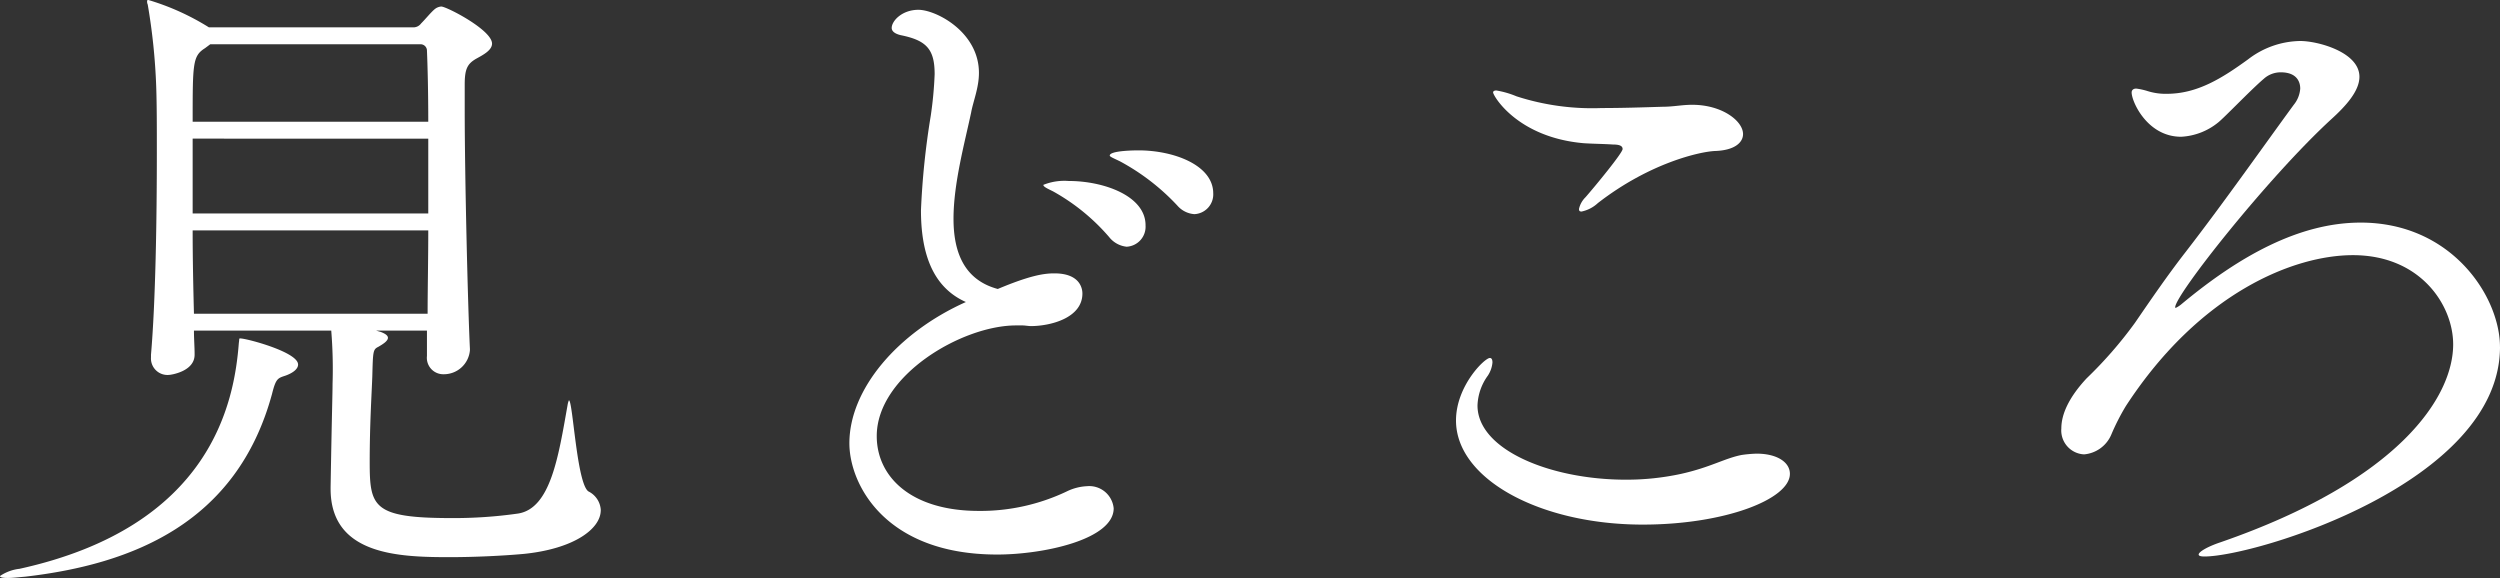 <svg xmlns="http://www.w3.org/2000/svg" xmlns:xlink="http://www.w3.org/1999/xlink" width="312.35" height="72.212" viewBox="0 0 312.35 72.212">
  <rect x="0" y="0" width="312.35" height="72.212" fill="#333333" stroke="none"/>
  <defs>
    <clipPath id="clip-path">
      <rect id="長方形_125" data-name="長方形 125" width="312.35" height="72.212" fill="none"/>
    </clipPath>
  </defs>
  <g id="グループ_190" data-name="グループ 190" transform="translate(0 0)">
    <g id="グループ_189" data-name="グループ 189" transform="translate(0 0)" clip-path="url(#clip-path)">
      <path id="パス_269" data-name="パス 269" d="M37.244,45.541c0,.567-.651,1.055-1.546,1.38-.975.326-1.219.326-1.706,2.278C29.6,65.382,16.506,70.5,3.171,72.048c-.977.082-1.626.164-2.2.164-.651,0-.975-.082-.975-.244a5.414,5.414,0,0,1,2.437-.9c23.99-5.286,26.837-20.818,27.407-28.218.08-.487,0-.569.162-.569.813,0,7.238,1.708,7.238,3.255M75.057,63.755c0,2.278-3.252,4.8-9.6,5.448-2.685.246-6.263.408-9.27.408-6.343,0-14.882-.246-14.882-8.539v-.244c.162-9.516.244-11.629.244-12.85a59.535,59.535,0,0,0-.162-6.669H24.232c0,1.059.082,2.034.082,2.929v.082c0,2.114-3.009,2.519-3.173,2.519a2.066,2.066,0,0,1-2.276-2.2V44.32c.569-6.587.731-16.916.731-25.291,0-3.171,0-6.018-.082-8.293A76.39,76.39,0,0,0,18.458.571a.911.911,0,0,1-.08-.41c0-.08,0-.162.162-.162A30.914,30.914,0,0,1,26.1,3.416H51.554a1.2,1.2,0,0,0,1.059-.487c.567-.569,1.219-1.383,1.708-1.79a1.447,1.447,0,0,1,.813-.324c.649,0,6.341,2.925,6.341,4.633,0,.815-1.057,1.383-1.95,1.872-1.141.649-1.464,1.3-1.464,3.25v3.091c0,8.621.406,24.967.651,29.928v.162a3.266,3.266,0,0,1-3.255,3.007,2.052,2.052,0,0,1-2.114-2.276V41.309H47l.569.164c.651.244.9.49.9.733,0,.406-.651.811-1.221,1.137-.649.326-.649.569-.731,3.66-.082,2.278-.326,5.936-.326,10.734,0,5.61.408,6.992,10.247,6.992a56.768,56.768,0,0,0,8.3-.569c4.064-.649,5.041-7.156,6.179-13.579a2.6,2.6,0,0,1,.162-.569c.49,0,.977,10.409,2.441,11.386a2.768,2.768,0,0,1,1.544,2.357M53.345,6.343a.8.8,0,0,0-.731-.811H26.266l-.651.487c-1.544.975-1.544,1.87-1.544,9.188H53.508c0-3.74-.082-6.913-.164-8.864m.164,10.978H24.07v9.35H53.508ZM24.07,28.787c0,3.66.082,7.238.162,10.409H53.426c0-3.091.082-6.749.082-10.409Z" transform="translate(0 0)" fill="#fff"/>
      <path id="パス_270" data-name="パス 270" d="M70.271,68.659c-13.987,0-18.458-8.783-18.458-13.905,0-6.749,6.018-13.825,14.556-17.645-4.391-1.952-5.612-6.507-5.612-11.468A97.349,97.349,0,0,1,61.978,13.85a47.735,47.735,0,0,0,.487-5.2c0-3.089-.977-4.227-4.229-4.879C57.5,3.6,57.1,3.279,57.1,2.872,57.1,1.979,58.4.6,60.434.6,62.627.6,68,3.359,68,8.483c0,1.87-.731,3.576-.977,4.961-.813,3.82-2.2,8.862-2.2,13.256,0,4.145,1.3,7.642,5.53,8.78,4.068-1.706,5.774-1.95,7.074-1.95,3.252,0,3.5,1.95,3.5,2.519,0,3.091-4.068,4.068-6.425,4.068-.324,0-.733-.082-1.057-.082h-.813c-6.749,0-17.4,6.261-17.4,13.825,0,5.041,4.227,9.35,12.766,9.35a25.086,25.086,0,0,0,10.976-2.437A6.4,6.4,0,0,1,81.5,60.12a3.065,3.065,0,0,1,3.334,2.767c0,3.9-8.783,5.772-14.558,5.772M88.813,27.511A2.5,2.5,0,0,1,86.456,30.2a3.205,3.205,0,0,1-2.2-1.221,25.691,25.691,0,0,0-6.992-5.692c-.651-.326-1.219-.569-1.219-.815a7.044,7.044,0,0,1,3.171-.485c4.391,0,9.6,1.87,9.6,5.528m8.457-3.984a2.475,2.475,0,0,1-2.357,2.6A3.094,3.094,0,0,1,92.8,25.072a27.766,27.766,0,0,0-7.156-5.528c-.649-.326-1.3-.571-1.3-.733,0-.649,3.412-.649,3.578-.649,4.471,0,9.35,1.87,9.35,5.366" transform="translate(54.309 0.625)" fill="#fff"/>
      <path id="パス_271" data-name="パス 271" d="M126.387,50.894c2.521,0,4.148,1.059,4.148,2.523,0,3.169-8.131,6.341-18.378,6.341-12.848,0-23.339-5.692-23.339-13.01,0-4.311,3.578-7.808,4.229-7.808.244,0,.326.244.326.571a3.554,3.554,0,0,1-.569,1.624,6.706,6.706,0,0,0-1.3,3.742c0,5.53,9.106,9.27,18.54,9.27a32.2,32.2,0,0,0,6.913-.731c3.66-.815,5.448-1.954,7.562-2.359a15.768,15.768,0,0,1,1.87-.164m-1.708-39.927c0,1.059-1.057,2.034-3.5,2.114-1.87.082-8.131,1.464-14.638,6.507a4.261,4.261,0,0,1-2.032,1.057c-.244,0-.326-.08-.326-.326A2.915,2.915,0,0,1,105,18.857c1.137-1.3,4.633-5.532,4.633-6.02,0-.406-.406-.567-1.219-.567-1.221-.082-2.439-.082-3.66-.164-8.293-.731-11.3-5.936-11.3-6.343,0-.162.164-.244.408-.244a11.494,11.494,0,0,1,2.521.731,30.706,30.706,0,0,0,10.653,1.464c2.519,0,5.043-.082,7.644-.162,1.3,0,2.36-.244,3.658-.244,3.74,0,6.343,2.032,6.343,3.658" transform="translate(93.095 5.785)" fill="#fff"/>
      <path id="パス_272" data-name="パス 272" d="M180.551,40.722c0,17-30.657,26.184-36.918,26.184-.487,0-.731-.08-.731-.244,0-.324,1.057-.977,2.765-1.544C167.949,57.392,174.7,46.983,174.7,40.4c0-4.879-4.068-11.142-12.525-11.142-7.318,0-19.109,4.637-28.379,18.868a27.817,27.817,0,0,0-1.788,3.5,4.072,4.072,0,0,1-3.418,2.521,2.993,2.993,0,0,1-2.845-3.252c0-1.708.893-3.822,3.173-6.263a51.674,51.674,0,0,0,6.018-6.911c1.952-2.845,4.066-5.936,6.341-8.864,4.719-6.1,9.516-12.928,13.5-18.378a3.6,3.6,0,0,0,.815-2.034c0-.731-.328-2.032-2.441-2.032a3.148,3.148,0,0,0-2.114.813c-1.626,1.383-4.879,4.8-5.692,5.448a7.966,7.966,0,0,1-4.635,1.79c-4.229,0-6.181-4.393-6.181-5.53,0-.326.244-.49.571-.49a8.373,8.373,0,0,1,1.462.326,7.46,7.46,0,0,0,2.357.328c3.822,0,6.913-1.952,10.165-4.311A10.913,10.913,0,0,1,155.588,2.5c2.2,0,7.4,1.385,7.4,4.471,0,1.79-1.708,3.662-3.5,5.288-7.887,7.238-19.517,21.954-19.517,23.5,0,.08,0,.08.084.08a3.518,3.518,0,0,0,.731-.485c7.236-6.02,14.716-10.165,22.362-10.165,11.384,0,17.4,9.268,17.4,15.531" transform="translate(131.799 2.622)" fill="#fff"/>
    </g>
  </g>
</svg>
